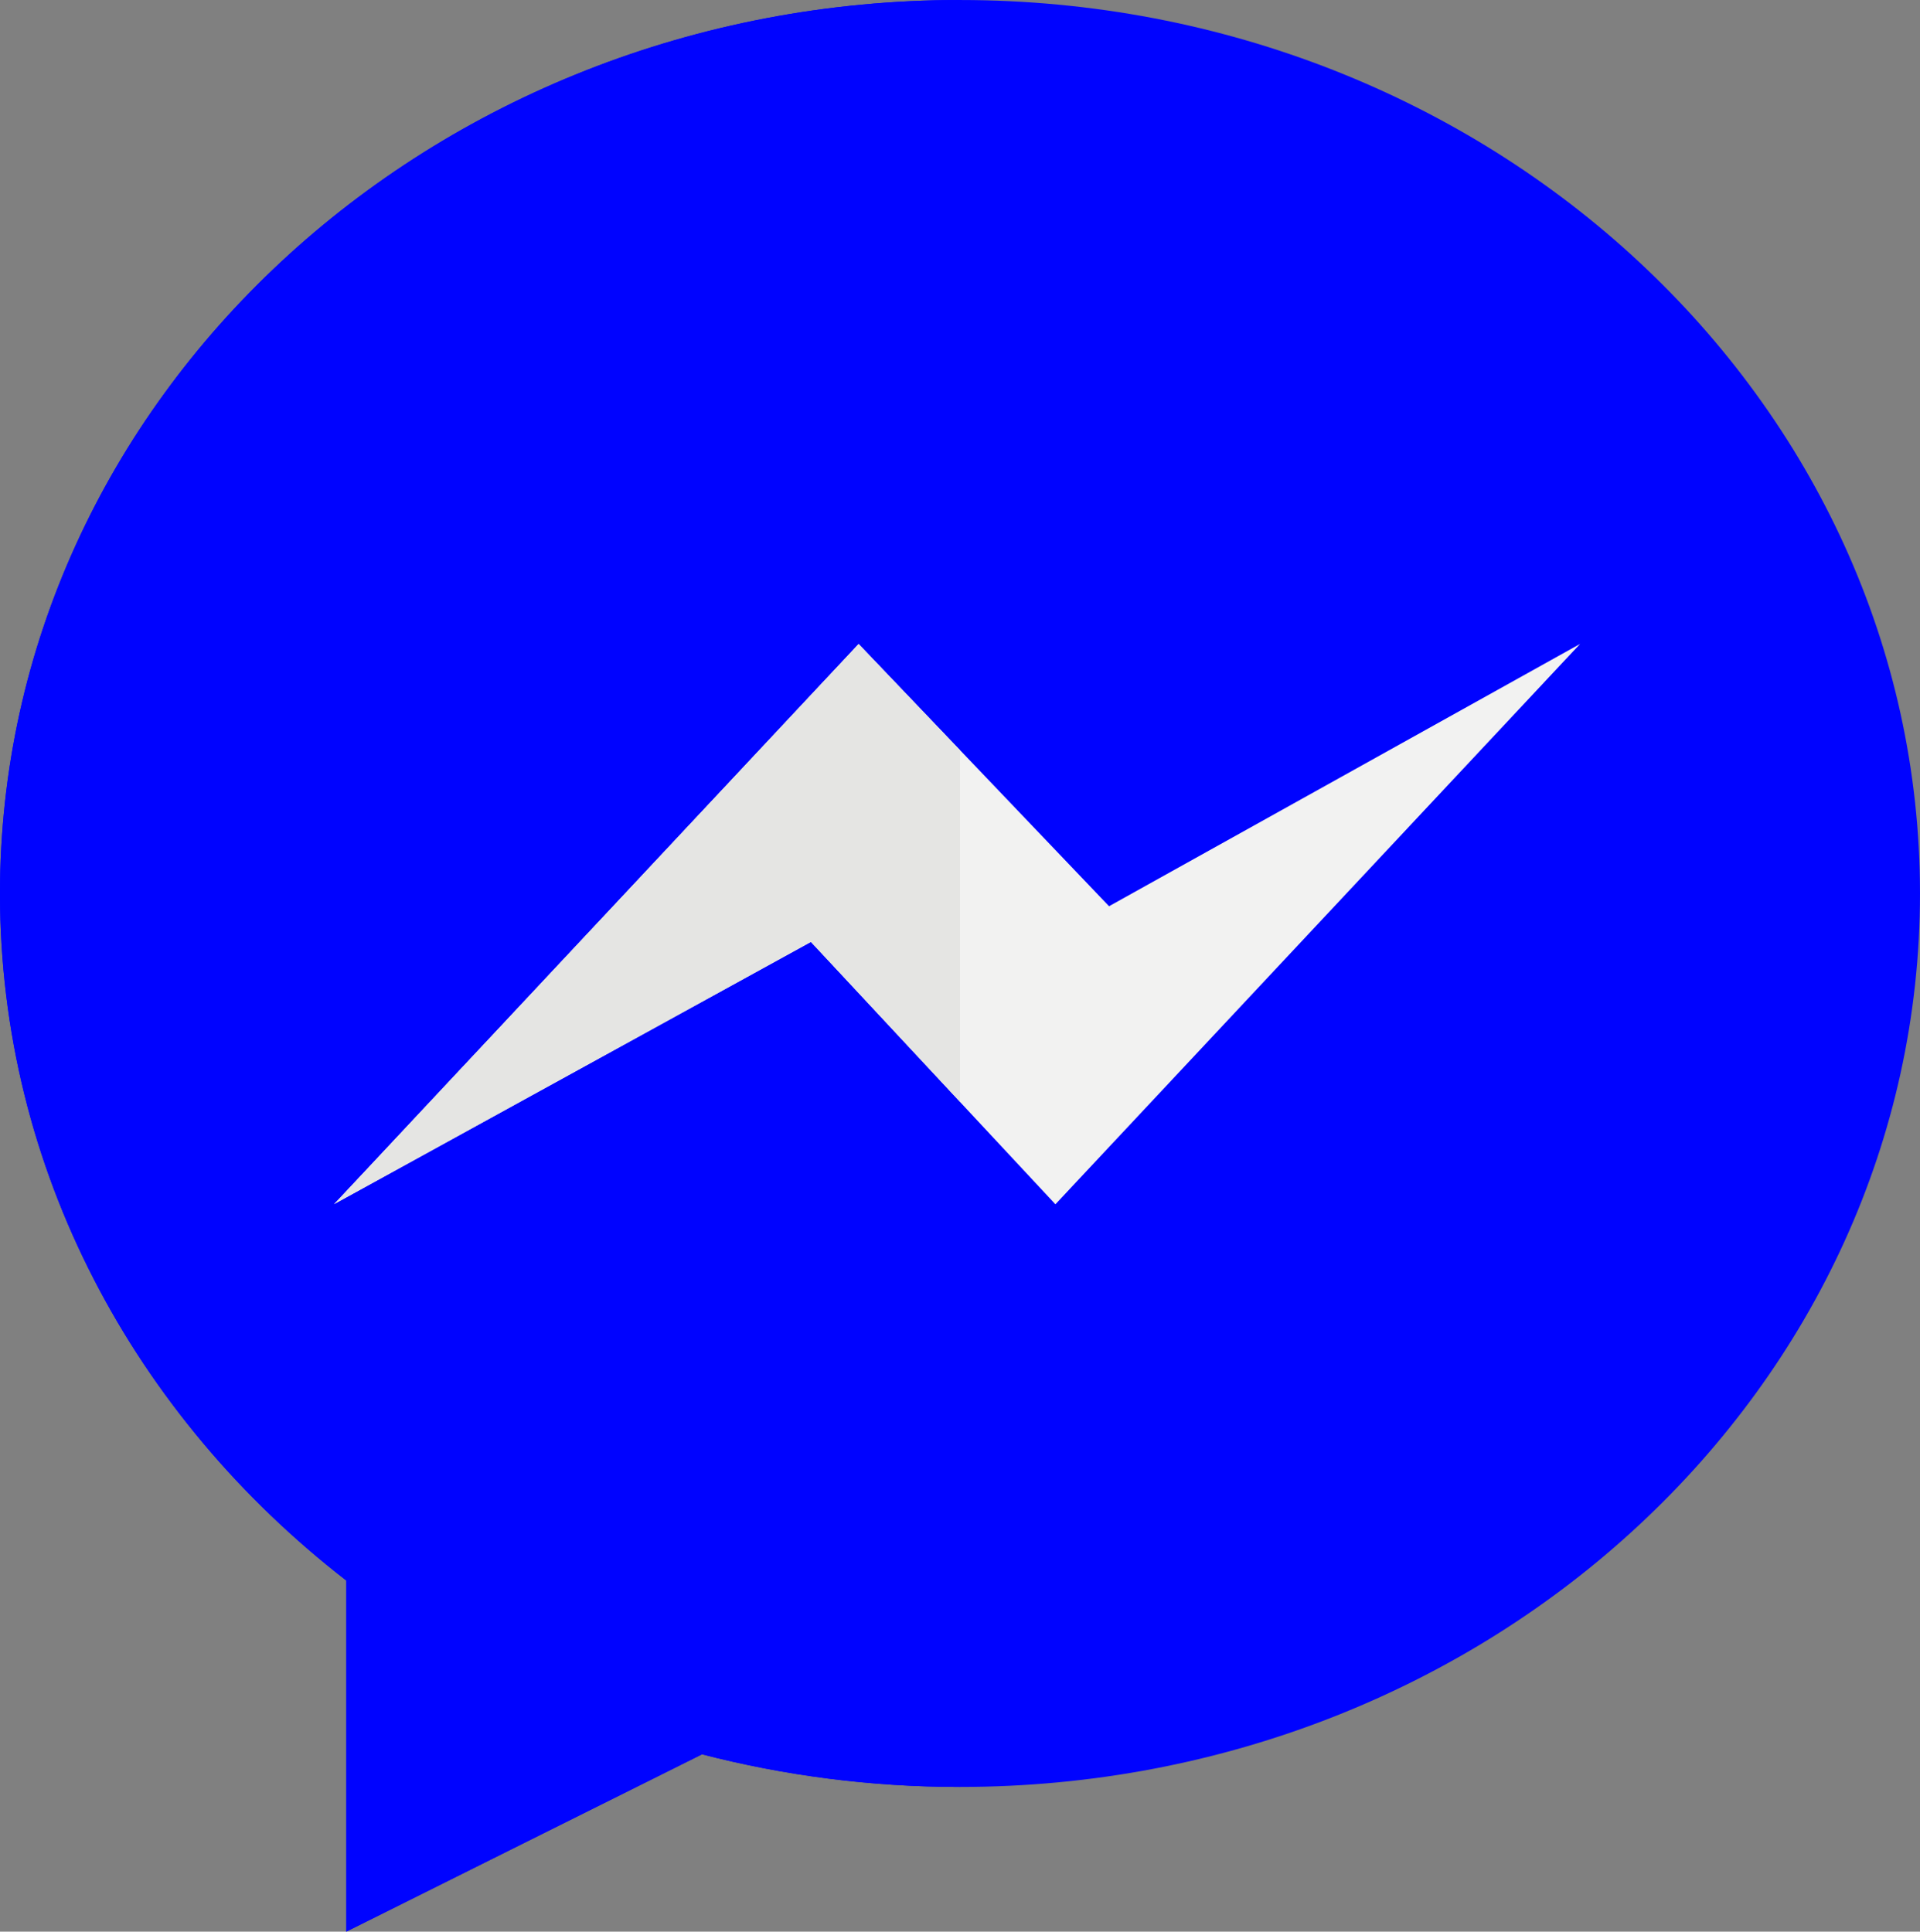 <?xml version="1.0" encoding="UTF-8" standalone="no"?><svg xmlns="http://www.w3.org/2000/svg" fill="#000000" height="492.02pt" version="1.1" viewBox="0 0 488.98 492.02" width="488.98pt">
 <rect x="0" y="0" width="488.98" height="492.02" fill="#808080" stroke="none"/>
 <g id="surface1">
  <g id="change1_1"><path d="m244.49 0.004c-135.03 0-244.49 101.89-244.49 227.59 0 70.35 34.301 133.25 88.184 174.99v89.44l90.606-45.17c20.91 5.41 42.94 8.31 65.7 8.31 135.03 0 244.49-101.89 244.49-227.57 0-125.7-109.46-227.59-244.49-227.59" fill="#0003ff"/></g>
  <g id="change2_1"><path d="m85.039 306.75l133.63-142.74 63.78 66.82 119.97-66.82-133.63 142.74-62.27-66.81-121.48 66.81" fill="#f2f2f1"/></g>
  <g id="change3_1"><path d="m88.184 492.02v-89.44c-53.883-41.74-88.184-104.64-88.184-174.99 0-125.7 109.46-227.59 244.49-227.59v191.05l-25.82-27.04-133.63 142.74 121.48-66.81 37.97 40.74v174.48c-22.76 0-44.79-2.9-65.7-8.31l-90.606 45.17" fill="#0003ff"/></g>
  <g id="change4_1"><path d="m85.039 306.75l133.63-142.74 25.82 27.04v89.63l-37.97-40.74-121.48 66.81" fill="#e5e5e3"/></g>
 </g>
</svg>